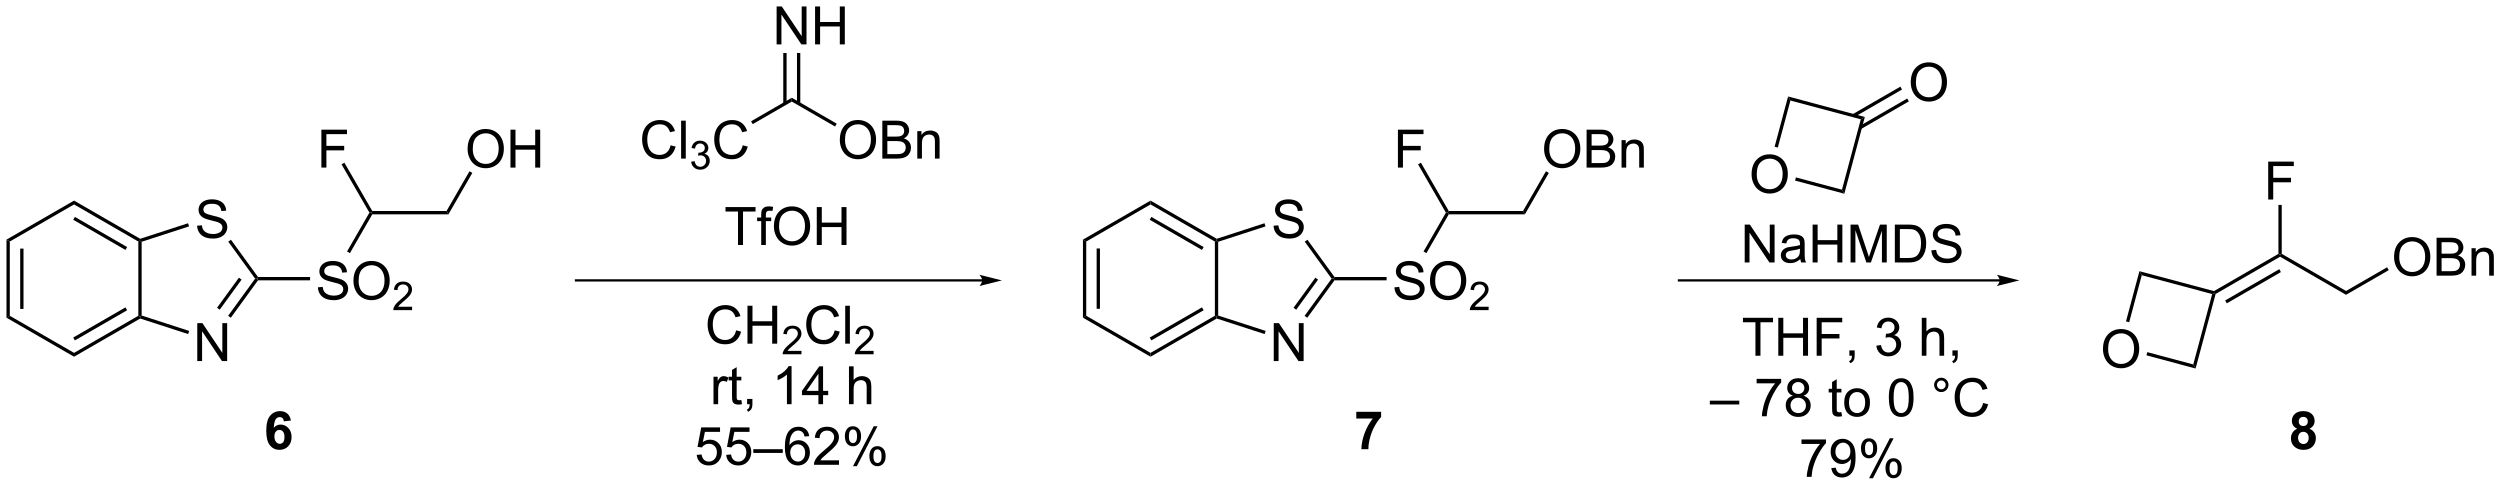 <?xml version="1.0" encoding="UTF-8"?>
<!DOCTYPE svg PUBLIC '-//W3C//DTD SVG 1.0//EN'
          'http://www.w3.org/TR/2001/REC-SVG-20010904/DTD/svg10.dtd'>
<svg stroke-dasharray="none" shape-rendering="auto" xmlns="http://www.w3.org/2000/svg" font-family="'Dialog'" text-rendering="auto" width="1024" fill-opacity="1" color-interpolation="auto" color-rendering="auto" preserveAspectRatio="xMidYMid meet" font-size="12px" viewBox="0 0 1024 199" fill="black" xmlns:xlink="http://www.w3.org/1999/xlink" stroke="black" image-rendering="auto" stroke-miterlimit="10" stroke-linecap="square" stroke-linejoin="miter" font-style="normal" stroke-width="1" height="199" stroke-dashoffset="0" font-weight="normal" stroke-opacity="1"
><!--Generated by the Batik Graphics2D SVG Generator--><defs id="genericDefs"
  /><g
  ><defs id="defs1"
    ><clipPath clipPathUnits="userSpaceOnUse" id="clipPath1"
      ><path d="M0.646 1.596 L389.066 1.596 L389.066 76.892 L0.646 76.892 L0.646 1.596 Z"
      /></clipPath
      ><clipPath clipPathUnits="userSpaceOnUse" id="clipPath2"
      ><path d="M21.528 23.681 L21.528 96.884 L399.148 96.884 L399.148 23.681 Z"
      /></clipPath
    ></defs
    ><g transform="scale(2.636,2.636) translate(-0.646,-1.596) matrix(1.029,0,0,1.029,-21.498,-22.763)"
    ><path d="M22.5 59.87 L23 60.159 L23 71.371 L22.5 71.659 ZM24.57 61.209 L24.57 70.32 L25.07 70.32 L25.07 61.209 Z" stroke="none" clip-path="url(#clipPath2)"
    /></g
    ><g transform="matrix(2.712,0,0,2.712,-58.377,-64.216)"
    ><path d="M22.5 71.659 L23 71.371 L32.709 76.976 L32.709 77.554 Z" stroke="none" clip-path="url(#clipPath2)"
    /></g
    ><g transform="matrix(2.712,0,0,2.712,-58.377,-64.216)"
    ><path d="M32.709 77.554 L32.709 76.976 L42.418 71.371 L42.668 71.515 L42.697 71.787 ZM32.834 75.091 L40.723 70.536 L40.473 70.103 L32.584 74.658 Z" stroke="none" clip-path="url(#clipPath2)"
    /></g
    ><g transform="matrix(2.712,0,0,2.712,-58.377,-64.216)"
    ><path d="M42.918 71.333 L42.668 71.515 L42.418 71.371 L42.418 60.159 L42.668 60.014 L42.918 60.196 Z" stroke="none" clip-path="url(#clipPath2)"
    /></g
    ><g transform="matrix(2.712,0,0,2.712,-58.377,-64.216)"
    ><path d="M42.697 59.742 L42.668 60.014 L42.418 60.159 L32.709 54.553 L32.709 53.975 ZM40.723 60.993 L32.834 56.438 L32.584 56.871 L40.473 61.426 Z" stroke="none" clip-path="url(#clipPath2)"
    /></g
    ><g transform="matrix(2.712,0,0,2.712,-58.377,-64.216)"
    ><path d="M32.709 53.975 L32.709 54.553 L23 60.159 L22.5 59.87 Z" stroke="none" clip-path="url(#clipPath2)"
    /></g
    ><g transform="matrix(2.712,0,0,2.712,-58.377,-64.216)"
    ><path d="M51.319 78.211 L51.319 72.484 L52.098 72.484 L55.105 76.979 L55.105 72.484 L55.832 72.484 L55.832 78.211 L55.053 78.211 L52.046 73.711 L52.046 78.211 L51.319 78.211 Z" stroke="none" clip-path="url(#clipPath2)"
    /></g
    ><g transform="matrix(2.712,0,0,2.712,-58.377,-64.216)"
    ><path d="M51.294 57.769 L52.01 57.707 Q52.06 58.136 52.245 58.412 Q52.432 58.688 52.823 58.858 Q53.213 59.027 53.7 59.027 Q54.135 59.027 54.466 58.899 Q54.799 58.769 54.961 58.545 Q55.122 58.321 55.122 58.056 Q55.122 57.785 54.966 57.584 Q54.81 57.384 54.45 57.246 Q54.221 57.157 53.432 56.967 Q52.643 56.777 52.325 56.61 Q51.917 56.394 51.713 56.076 Q51.513 55.759 51.513 55.363 Q51.513 54.931 51.758 54.553 Q52.005 54.175 52.477 53.98 Q52.95 53.785 53.529 53.785 Q54.167 53.785 54.651 53.99 Q55.138 54.196 55.398 54.595 Q55.661 54.993 55.682 55.496 L54.956 55.55 Q54.896 55.009 54.557 54.733 Q54.221 54.454 53.56 54.454 Q52.872 54.454 52.557 54.707 Q52.245 54.957 52.245 55.313 Q52.245 55.621 52.466 55.821 Q52.685 56.019 53.609 56.23 Q54.534 56.438 54.877 56.595 Q55.377 56.824 55.614 57.178 Q55.854 57.532 55.854 57.993 Q55.854 58.449 55.591 58.855 Q55.331 59.259 54.838 59.485 Q54.349 59.709 53.737 59.709 Q52.958 59.709 52.432 59.483 Q51.909 59.254 51.609 58.8 Q51.31 58.345 51.294 57.769 Z" stroke="none" clip-path="url(#clipPath2)"
    /></g
    ><g transform="matrix(2.712,0,0,2.712,-58.377,-64.216)"
    ><path d="M42.697 71.787 L42.668 71.515 L42.918 71.333 L50.096 73.659 L49.942 74.135 Z" stroke="none" clip-path="url(#clipPath2)"
    /></g
    ><g transform="matrix(2.712,0,0,2.712,-58.377,-64.216)"
    ><path d="M56.383 71.67 L55.979 71.376 L60.057 65.764 L60.366 65.765 L60.494 66.015 ZM54.71 70.454 L58.012 65.911 L57.607 65.617 L54.306 70.16 Z" stroke="none" clip-path="url(#clipPath2)"
    /></g
    ><g transform="matrix(2.712,0,0,2.712,-58.377,-64.216)"
    ><path d="M60.494 65.515 L60.366 65.765 L60.057 65.764 L56.002 60.18 L56.407 59.887 Z" stroke="none" clip-path="url(#clipPath2)"
    /></g
    ><g transform="matrix(2.712,0,0,2.712,-58.377,-64.216)"
    ><path d="M49.924 57.395 L50.078 57.87 L42.918 60.196 L42.668 60.014 L42.697 59.742 Z" stroke="none" clip-path="url(#clipPath2)"
    /></g
    ><g transform="matrix(2.712,0,0,2.712,-58.377,-64.216)"
    ><path d="M69.543 67.073 L70.259 67.011 Q70.309 67.441 70.494 67.717 Q70.681 67.993 71.072 68.162 Q71.463 68.331 71.95 68.331 Q72.384 68.331 72.715 68.204 Q73.049 68.073 73.21 67.85 Q73.371 67.626 73.371 67.36 Q73.371 67.089 73.215 66.889 Q73.059 66.688 72.7 66.55 Q72.47 66.462 71.681 66.271 Q70.892 66.081 70.575 65.915 Q70.166 65.698 69.963 65.381 Q69.762 65.063 69.762 64.667 Q69.762 64.235 70.007 63.857 Q70.254 63.48 70.726 63.284 Q71.2 63.089 71.778 63.089 Q72.416 63.089 72.9 63.295 Q73.387 63.501 73.647 63.899 Q73.91 64.297 73.931 64.8 L73.205 64.855 Q73.145 64.313 72.806 64.037 Q72.47 63.758 71.809 63.758 Q71.121 63.758 70.806 64.011 Q70.494 64.261 70.494 64.618 Q70.494 64.925 70.715 65.126 Q70.934 65.323 71.858 65.534 Q72.783 65.743 73.127 65.899 Q73.627 66.128 73.864 66.482 Q74.103 66.837 74.103 67.297 Q74.103 67.753 73.84 68.159 Q73.58 68.563 73.088 68.79 Q72.598 69.014 71.986 69.014 Q71.207 69.014 70.681 68.787 Q70.158 68.558 69.858 68.105 Q69.559 67.649 69.543 67.073 ZM74.908 66.126 Q74.908 64.698 75.674 63.894 Q76.439 63.087 77.65 63.087 Q78.442 63.087 79.077 63.467 Q79.715 63.844 80.049 64.521 Q80.384 65.198 80.384 66.058 Q80.384 66.93 80.033 67.618 Q79.681 68.305 79.035 68.659 Q78.392 69.014 77.645 69.014 Q76.838 69.014 76.2 68.623 Q75.564 68.23 75.236 67.555 Q74.908 66.878 74.908 66.126 ZM75.689 66.136 Q75.689 67.172 76.244 67.769 Q76.801 68.362 77.642 68.362 Q78.496 68.362 79.049 67.761 Q79.603 67.159 79.603 66.055 Q79.603 65.355 79.366 64.834 Q79.129 64.313 78.674 64.027 Q78.22 63.737 77.653 63.737 Q76.848 63.737 76.267 64.292 Q75.689 64.844 75.689 66.136 Z" stroke="none" clip-path="url(#clipPath2)"
    /></g
    ><g transform="matrix(2.712,0,0,2.712,-58.377,-64.216)"
    ><path d="M83.764 70.007 L83.764 70.514 L80.924 70.514 Q80.918 70.323 80.987 70.147 Q81.094 69.858 81.332 69.577 Q81.573 69.296 82.024 68.927 Q82.723 68.352 82.969 68.016 Q83.215 67.68 83.215 67.382 Q83.215 67.069 82.99 66.854 Q82.768 66.638 82.406 66.638 Q82.026 66.638 81.797 66.866 Q81.569 67.095 81.567 67.499 L81.024 67.444 Q81.08 66.837 81.444 66.52 Q81.807 66.202 82.418 66.202 Q83.037 66.202 83.397 66.546 Q83.758 66.888 83.758 67.393 Q83.758 67.651 83.653 67.901 Q83.547 68.149 83.301 68.425 Q83.057 68.7 82.489 69.18 Q82.014 69.579 81.879 69.722 Q81.744 69.864 81.656 70.007 L83.764 70.007 Z" stroke="none" clip-path="url(#clipPath2)"
    /></g
    ><g transform="matrix(2.712,0,0,2.712,-58.377,-64.216)"
    ><path d="M60.494 66.015 L60.366 65.765 L60.494 65.515 L68.357 65.515 L68.357 66.015 Z" stroke="none" clip-path="url(#clipPath2)"
    /></g
    ><g transform="matrix(2.712,0,0,2.712,-58.377,-64.216)"
    ><path d="M74.371 61.911 L73.937 61.661 L77.32 55.797 L77.609 55.797 L77.754 56.047 Z" stroke="none" clip-path="url(#clipPath2)"
    /></g
    ><g transform="matrix(2.712,0,0,2.712,-58.377,-64.216)"
    ><path d="M77.754 56.047 L77.609 55.797 L77.753 55.547 L88.965 55.547 L89.254 56.047 Z" stroke="none" clip-path="url(#clipPath2)"
    /></g
    ><g transform="matrix(2.712,0,0,2.712,-58.377,-64.216)"
    ><path d="M70.065 48.988 L70.065 43.262 L73.93 43.262 L73.93 43.936 L70.823 43.936 L70.823 45.71 L73.51 45.71 L73.51 46.387 L70.823 46.387 L70.823 48.988 L70.065 48.988 Z" stroke="none" clip-path="url(#clipPath2)"
    /></g
    ><g transform="matrix(2.712,0,0,2.712,-58.377,-64.216)"
    ><path d="M77.753 55.547 L77.609 55.797 L77.32 55.797 L73.109 48.503 L73.542 48.253 Z" stroke="none" clip-path="url(#clipPath2)"
    /></g
    ><g transform="matrix(2.712,0,0,2.712,-58.377,-64.216)"
    ><path d="M92.148 46.199 Q92.148 44.772 92.914 43.968 Q93.679 43.16 94.89 43.16 Q95.682 43.16 96.317 43.54 Q96.955 43.918 97.289 44.595 Q97.624 45.272 97.624 46.132 Q97.624 47.004 97.273 47.691 Q96.921 48.379 96.275 48.733 Q95.632 49.087 94.885 49.087 Q94.078 49.087 93.44 48.697 Q92.804 48.303 92.476 47.629 Q92.148 46.952 92.148 46.199 ZM92.929 46.21 Q92.929 47.246 93.484 47.843 Q94.041 48.436 94.882 48.436 Q95.737 48.436 96.289 47.835 Q96.843 47.233 96.843 46.129 Q96.843 45.428 96.606 44.908 Q96.369 44.387 95.914 44.1 Q95.46 43.811 94.893 43.811 Q94.088 43.811 93.507 44.366 Q92.929 44.918 92.929 46.21 ZM98.623 48.988 L98.623 43.262 L99.381 43.262 L99.381 45.613 L102.358 45.613 L102.358 43.262 L103.115 43.262 L103.115 48.988 L102.358 48.988 L102.358 46.288 L99.381 46.288 L99.381 48.988 L98.623 48.988 Z" stroke="none" clip-path="url(#clipPath2)"
    /></g
    ><g transform="matrix(2.712,0,0,2.712,-58.377,-64.216)"
    ><path d="M89.254 56.047 L88.965 55.547 L92.432 49.544 L92.865 49.794 Z" stroke="none" clip-path="url(#clipPath2)"
    /></g
    ><g transform="matrix(2.712,0,0,2.712,-58.377,-64.216)"
    ><path d="M185.084 59.87 L185.584 60.159 L185.584 71.371 L185.084 71.659 ZM187.154 61.209 L187.154 70.32 L187.654 70.32 L187.654 61.209 Z" stroke="none" clip-path="url(#clipPath2)"
    /></g
    ><g transform="matrix(2.712,0,0,2.712,-58.377,-64.216)"
    ><path d="M185.084 71.659 L185.584 71.371 L195.293 76.976 L195.293 77.554 Z" stroke="none" clip-path="url(#clipPath2)"
    /></g
    ><g transform="matrix(2.712,0,0,2.712,-58.377,-64.216)"
    ><path d="M195.293 77.554 L195.293 76.976 L205.01 71.37 L205.26 71.515 L205.288 71.787 ZM195.418 75.09 L203.314 70.535 L203.064 70.102 L195.168 74.657 Z" stroke="none" clip-path="url(#clipPath2)"
    /></g
    ><g transform="matrix(2.712,0,0,2.712,-58.377,-64.216)"
    ><path d="M205.51 71.333 L205.26 71.515 L205.01 71.37 L205.01 60.159 L205.26 60.014 L205.51 60.196 Z" stroke="none" clip-path="url(#clipPath2)"
    /></g
    ><g transform="matrix(2.712,0,0,2.712,-58.377,-64.216)"
    ><path d="M205.288 59.742 L205.26 60.014 L205.01 60.159 L195.293 54.553 L195.293 53.975 ZM203.314 60.994 L195.418 56.439 L195.168 56.872 L203.064 61.427 Z" stroke="none" clip-path="url(#clipPath2)"
    /></g
    ><g transform="matrix(2.712,0,0,2.712,-58.377,-64.216)"
    ><path d="M195.293 53.975 L195.293 54.553 L185.584 60.159 L185.084 59.87 Z" stroke="none" clip-path="url(#clipPath2)"
    /></g
    ><g transform="matrix(2.712,0,0,2.712,-58.377,-64.216)"
    ><path d="M213.903 78.211 L213.903 72.484 L214.681 72.484 L217.689 76.979 L217.689 72.484 L218.416 72.484 L218.416 78.211 L217.637 78.211 L214.629 73.711 L214.629 78.211 L213.903 78.211 Z" stroke="none" clip-path="url(#clipPath2)"
    /></g
    ><g transform="matrix(2.712,0,0,2.712,-58.377,-64.216)"
    ><path d="M213.878 57.769 L214.594 57.707 Q214.643 58.136 214.828 58.412 Q215.016 58.688 215.406 58.858 Q215.797 59.027 216.284 59.027 Q216.719 59.027 217.049 58.899 Q217.383 58.769 217.544 58.545 Q217.706 58.321 217.706 58.056 Q217.706 57.785 217.549 57.584 Q217.393 57.384 217.034 57.246 Q216.805 57.157 216.016 56.967 Q215.227 56.777 214.909 56.61 Q214.5 56.394 214.297 56.076 Q214.096 55.759 214.096 55.363 Q214.096 54.931 214.341 54.553 Q214.589 54.175 215.06 53.98 Q215.534 53.785 216.112 53.785 Q216.75 53.785 217.234 53.99 Q217.721 54.196 217.982 54.595 Q218.245 54.993 218.266 55.496 L217.539 55.55 Q217.479 55.009 217.141 54.733 Q216.805 54.454 216.143 54.454 Q215.456 54.454 215.141 54.707 Q214.828 54.957 214.828 55.313 Q214.828 55.621 215.049 55.821 Q215.268 56.019 216.193 56.23 Q217.117 56.438 217.461 56.595 Q217.961 56.824 218.198 57.178 Q218.438 57.532 218.438 57.993 Q218.438 58.449 218.174 58.855 Q217.914 59.259 217.422 59.485 Q216.932 59.709 216.32 59.709 Q215.542 59.709 215.016 59.483 Q214.492 59.254 214.193 58.8 Q213.893 58.345 213.878 57.769 Z" stroke="none" clip-path="url(#clipPath2)"
    /></g
    ><g transform="matrix(2.712,0,0,2.712,-58.377,-64.216)"
    ><path d="M205.288 71.787 L205.26 71.515 L205.51 71.333 L212.68 73.659 L212.526 74.134 Z" stroke="none" clip-path="url(#clipPath2)"
    /></g
    ><g transform="matrix(2.712,0,0,2.712,-58.377,-64.216)"
    ><path d="M218.967 71.67 L218.562 71.376 L222.641 65.764 L222.95 65.765 L223.077 66.015 ZM217.294 70.454 L220.595 65.911 L220.191 65.617 L216.889 70.16 Z" stroke="none" clip-path="url(#clipPath2)"
    /></g
    ><g transform="matrix(2.712,0,0,2.712,-58.377,-64.216)"
    ><path d="M223.077 65.515 L222.95 65.765 L222.641 65.764 L218.586 60.18 L218.99 59.887 Z" stroke="none" clip-path="url(#clipPath2)"
    /></g
    ><g transform="matrix(2.712,0,0,2.712,-58.377,-64.216)"
    ><path d="M212.507 57.396 L212.662 57.871 L205.51 60.196 L205.26 60.014 L205.288 59.742 Z" stroke="none" clip-path="url(#clipPath2)"
    /></g
    ><g transform="matrix(2.712,0,0,2.712,-58.377,-64.216)"
    ><path d="M232.135 67.073 L232.851 67.011 Q232.9 67.441 233.085 67.717 Q233.273 67.993 233.663 68.162 Q234.054 68.331 234.541 68.331 Q234.976 68.331 235.307 68.204 Q235.64 68.073 235.802 67.85 Q235.963 67.626 235.963 67.36 Q235.963 67.089 235.807 66.889 Q235.65 66.688 235.291 66.55 Q235.062 66.462 234.273 66.271 Q233.484 66.081 233.166 65.915 Q232.757 65.698 232.554 65.381 Q232.353 65.063 232.353 64.667 Q232.353 64.235 232.598 63.857 Q232.846 63.48 233.317 63.284 Q233.791 63.089 234.369 63.089 Q235.007 63.089 235.492 63.295 Q235.978 63.501 236.239 63.899 Q236.502 64.297 236.523 64.8 L235.796 64.855 Q235.736 64.313 235.398 64.037 Q235.062 63.758 234.4 63.758 Q233.713 63.758 233.398 64.011 Q233.085 64.261 233.085 64.618 Q233.085 64.925 233.307 65.126 Q233.525 65.323 234.45 65.534 Q235.374 65.743 235.718 65.899 Q236.218 66.128 236.455 66.482 Q236.695 66.837 236.695 67.297 Q236.695 67.753 236.432 68.159 Q236.171 68.563 235.679 68.79 Q235.19 69.014 234.577 69.014 Q233.799 69.014 233.273 68.787 Q232.749 68.558 232.45 68.105 Q232.15 67.649 232.135 67.073 ZM237.499 66.126 Q237.499 64.698 238.265 63.894 Q239.031 63.087 240.242 63.087 Q241.033 63.087 241.669 63.467 Q242.307 63.844 242.64 64.521 Q242.976 65.198 242.976 66.058 Q242.976 66.93 242.624 67.618 Q242.273 68.305 241.627 68.659 Q240.984 69.014 240.236 69.014 Q239.429 69.014 238.791 68.623 Q238.156 68.23 237.827 67.555 Q237.499 66.878 237.499 66.126 ZM238.281 66.136 Q238.281 67.172 238.835 67.769 Q239.393 68.362 240.234 68.362 Q241.088 68.362 241.64 67.761 Q242.195 67.159 242.195 66.055 Q242.195 65.355 241.958 64.834 Q241.721 64.313 241.265 64.027 Q240.812 63.737 240.244 63.737 Q239.44 63.737 238.859 64.292 Q238.281 64.844 238.281 66.136 Z" stroke="none" clip-path="url(#clipPath2)"
    /></g
    ><g transform="matrix(2.712,0,0,2.712,-58.377,-64.216)"
    ><path d="M246.356 70.007 L246.356 70.514 L243.516 70.514 Q243.51 70.323 243.578 70.147 Q243.686 69.858 243.924 69.577 Q244.164 69.296 244.615 68.927 Q245.315 68.352 245.561 68.016 Q245.807 67.68 245.807 67.382 Q245.807 67.069 245.582 66.854 Q245.359 66.638 244.998 66.638 Q244.617 66.638 244.389 66.866 Q244.16 67.095 244.158 67.499 L243.615 67.444 Q243.672 66.837 244.035 66.52 Q244.399 66.202 245.01 66.202 Q245.629 66.202 245.988 66.546 Q246.35 66.888 246.35 67.393 Q246.35 67.651 246.244 67.901 Q246.139 68.149 245.893 68.425 Q245.649 68.7 245.08 69.18 Q244.606 69.579 244.471 69.722 Q244.336 69.864 244.248 70.007 L246.356 70.007 Z" stroke="none" clip-path="url(#clipPath2)"
    /></g
    ><g transform="matrix(2.712,0,0,2.712,-58.377,-64.216)"
    ><path d="M223.077 66.015 L222.95 65.765 L223.077 65.515 L230.948 65.515 L230.948 66.015 Z" stroke="none" clip-path="url(#clipPath2)"
    /></g
    ><g transform="matrix(2.712,0,0,2.712,-58.377,-64.216)"
    ><path d="M236.959 61.911 L236.526 61.662 L239.904 55.797 L240.193 55.797 L240.337 56.047 Z" stroke="none" clip-path="url(#clipPath2)"
    /></g
    ><g transform="matrix(2.712,0,0,2.712,-58.377,-64.216)"
    ><path d="M240.337 56.047 L240.193 55.797 L240.337 55.547 L251.549 55.547 L251.838 56.047 Z" stroke="none" clip-path="url(#clipPath2)"
    /></g
    ><g transform="matrix(2.712,0,0,2.712,-58.377,-64.216)"
    ><path d="M232.657 48.988 L232.657 43.262 L236.521 43.262 L236.521 43.936 L233.415 43.936 L233.415 45.71 L236.102 45.71 L236.102 46.387 L233.415 46.387 L233.415 48.988 L232.657 48.988 Z" stroke="none" clip-path="url(#clipPath2)"
    /></g
    ><g transform="matrix(2.712,0,0,2.712,-58.377,-64.216)"
    ><path d="M240.337 55.547 L240.193 55.797 L239.904 55.797 L235.699 48.504 L236.132 48.255 Z" stroke="none" clip-path="url(#clipPath2)"
    /></g
    ><g transform="matrix(2.712,0,0,2.712,-58.377,-64.216)"
    ><path d="M254.732 46.199 Q254.732 44.772 255.497 43.968 Q256.263 43.16 257.474 43.16 Q258.265 43.16 258.901 43.54 Q259.539 43.918 259.872 44.595 Q260.208 45.272 260.208 46.132 Q260.208 47.004 259.856 47.691 Q259.505 48.379 258.859 48.733 Q258.216 49.087 257.469 49.087 Q256.661 49.087 256.023 48.697 Q255.388 48.303 255.06 47.629 Q254.732 46.952 254.732 46.199 ZM255.513 46.21 Q255.513 47.246 256.067 47.843 Q256.625 48.436 257.466 48.436 Q258.32 48.436 258.872 47.835 Q259.427 47.233 259.427 46.129 Q259.427 45.428 259.19 44.908 Q258.953 44.387 258.497 44.1 Q258.044 43.811 257.476 43.811 Q256.672 43.811 256.091 44.366 Q255.513 44.918 255.513 46.21 ZM261.152 48.988 L261.152 43.262 L263.3 43.262 Q263.957 43.262 264.353 43.436 Q264.751 43.608 264.975 43.97 Q265.199 44.332 265.199 44.725 Q265.199 45.093 264.998 45.418 Q264.8 45.741 264.399 45.941 Q264.918 46.093 265.196 46.46 Q265.478 46.827 265.478 47.327 Q265.478 47.73 265.306 48.077 Q265.137 48.421 264.887 48.608 Q264.637 48.796 264.259 48.892 Q263.884 48.988 263.337 48.988 L261.152 48.988 ZM261.91 45.668 L263.149 45.668 Q263.652 45.668 263.871 45.6 Q264.16 45.514 264.306 45.316 Q264.454 45.116 264.454 44.816 Q264.454 44.53 264.316 44.314 Q264.181 44.098 263.925 44.017 Q263.673 43.936 263.056 43.936 L261.91 43.936 L261.91 45.668 ZM261.91 48.311 L263.337 48.311 Q263.704 48.311 263.853 48.285 Q264.113 48.238 264.288 48.129 Q264.465 48.02 264.577 47.811 Q264.691 47.6 264.691 47.327 Q264.691 47.007 264.527 46.772 Q264.363 46.535 264.071 46.439 Q263.782 46.343 263.235 46.343 L261.91 46.343 L261.91 48.311 ZM266.431 48.988 L266.431 44.84 L267.064 44.84 L267.064 45.428 Q267.519 44.746 268.384 44.746 Q268.759 44.746 269.071 44.882 Q269.387 45.014 269.543 45.233 Q269.699 45.452 269.762 45.754 Q269.8 45.949 269.8 46.436 L269.8 48.988 L269.097 48.988 L269.097 46.465 Q269.097 46.035 269.014 45.822 Q268.933 45.608 268.725 45.483 Q268.517 45.355 268.235 45.355 Q267.785 45.355 267.459 45.642 Q267.134 45.926 267.134 46.723 L267.134 48.988 L266.431 48.988 Z" stroke="none" clip-path="url(#clipPath2)"
    /></g
    ><g transform="matrix(2.712,0,0,2.712,-58.377,-64.216)"
    ><path d="M251.838 56.047 L251.549 55.547 L255.015 49.544 L255.448 49.794 Z" stroke="none" clip-path="url(#clipPath2)"
    /></g
    ><g transform="matrix(2.712,0,0,2.712,-58.377,-64.216)"
    ><path d="M169.874 65.858 L108.517 65.858 L108.347 65.858 L108.347 66.198 L108.517 66.198 L169.874 66.198 L170.044 66.198 L170.044 65.858 L169.874 65.858 ZM172.849 66.028 L169.449 65.178 C169.449 65.178 169.874 65.656 169.874 66.028 C169.874 66.4 169.449 66.878 169.449 66.878 Z" stroke="none" clip-path="url(#clipPath2)"
    /></g
    ><g transform="matrix(2.712,0,0,2.712,-58.377,-64.216)"
    ><path d="M132.702 73.572 L133.459 73.762 Q133.222 74.697 132.603 75.189 Q131.983 75.679 131.09 75.679 Q130.163 75.679 129.582 75.301 Q129.004 74.924 128.699 74.21 Q128.397 73.494 128.397 72.674 Q128.397 71.778 128.738 71.114 Q129.082 70.447 129.712 70.101 Q130.342 69.754 131.1 69.754 Q131.959 69.754 132.546 70.192 Q133.131 70.629 133.363 71.424 L132.616 71.598 Q132.418 70.973 132.038 70.689 Q131.66 70.403 131.084 70.403 Q130.426 70.403 129.98 70.721 Q129.538 71.036 129.358 71.57 Q129.178 72.103 129.178 72.668 Q129.178 73.4 129.392 73.945 Q129.605 74.489 130.053 74.76 Q130.504 75.028 131.027 75.028 Q131.663 75.028 132.103 74.661 Q132.546 74.293 132.702 73.572 ZM134.417 75.58 L134.417 69.853 L135.174 69.853 L135.174 72.205 L138.151 72.205 L138.151 69.853 L138.909 69.853 L138.909 75.58 L138.151 75.58 L138.151 72.879 L135.174 72.879 L135.174 75.58 L134.417 75.58 Z" stroke="none" clip-path="url(#clipPath2)"
    /></g
    ><g transform="matrix(2.712,0,0,2.712,-58.377,-64.216)"
    ><path d="M142.575 76.672 L142.575 77.18 L139.735 77.18 Q139.729 76.989 139.797 76.813 Q139.905 76.524 140.143 76.242 Q140.383 75.961 140.834 75.592 Q141.534 75.018 141.78 74.682 Q142.026 74.346 142.026 74.047 Q142.026 73.735 141.801 73.52 Q141.579 73.303 141.217 73.303 Q140.837 73.303 140.608 73.531 Q140.38 73.76 140.377 74.164 L139.834 74.11 Q139.891 73.502 140.255 73.186 Q140.618 72.867 141.229 72.867 Q141.848 72.867 142.208 73.211 Q142.569 73.553 142.569 74.059 Q142.569 74.317 142.464 74.567 Q142.358 74.815 142.112 75.09 Q141.868 75.365 141.299 75.846 Q140.825 76.244 140.69 76.387 Q140.555 76.529 140.467 76.672 L142.575 76.672 Z" stroke="none" clip-path="url(#clipPath2)"
    /></g
    ><g transform="matrix(2.712,0,0,2.712,-58.377,-64.216)"
    ><path d="M147.593 73.572 L148.351 73.762 Q148.114 74.697 147.494 75.189 Q146.875 75.679 145.981 75.679 Q145.054 75.679 144.474 75.301 Q143.895 74.924 143.591 74.21 Q143.289 73.494 143.289 72.674 Q143.289 71.778 143.63 71.114 Q143.974 70.447 144.604 70.101 Q145.234 69.754 145.992 69.754 Q146.851 69.754 147.437 70.192 Q148.023 70.629 148.255 71.424 L147.507 71.598 Q147.31 70.973 146.929 70.689 Q146.552 70.403 145.976 70.403 Q145.317 70.403 144.872 70.721 Q144.429 71.036 144.25 71.57 Q144.07 72.103 144.07 72.668 Q144.07 73.4 144.283 73.945 Q144.497 74.489 144.945 74.76 Q145.395 75.028 145.919 75.028 Q146.554 75.028 146.994 74.661 Q147.437 74.293 147.593 73.572 ZM149.181 75.58 L149.181 69.853 L149.884 69.853 L149.884 75.58 L149.181 75.58 Z" stroke="none" clip-path="url(#clipPath2)"
    /></g
    ><g transform="matrix(2.712,0,0,2.712,-58.377,-64.216)"
    ><path d="M153.466 76.672 L153.466 77.18 L150.626 77.18 Q150.621 76.989 150.689 76.813 Q150.797 76.524 151.035 76.242 Q151.275 75.961 151.726 75.592 Q152.425 75.018 152.672 74.682 Q152.918 74.346 152.918 74.047 Q152.918 73.735 152.693 73.52 Q152.47 73.303 152.109 73.303 Q151.728 73.303 151.5 73.531 Q151.271 73.76 151.269 74.164 L150.726 74.11 Q150.783 73.502 151.146 73.186 Q151.509 72.867 152.121 72.867 Q152.74 72.867 153.099 73.211 Q153.46 73.553 153.46 74.059 Q153.46 74.317 153.355 74.567 Q153.25 74.815 153.004 75.09 Q152.759 75.365 152.191 75.846 Q151.716 76.244 151.582 76.387 Q151.447 76.529 151.359 76.672 L153.466 76.672 Z" stroke="none" clip-path="url(#clipPath2)"
    /></g
    ><g transform="matrix(2.712,0,0,2.712,-58.377,-64.216)"
    ><path d="M129.286 84.73 L129.286 80.582 L129.919 80.582 L129.919 81.209 Q130.161 80.769 130.364 80.628 Q130.57 80.488 130.817 80.488 Q131.171 80.488 131.539 80.714 L131.296 81.365 Q131.039 81.214 130.781 81.214 Q130.552 81.214 130.367 81.352 Q130.185 81.49 130.106 81.738 Q129.989 82.113 129.989 82.558 L129.989 84.73 L129.286 84.73 ZM133.492 84.1 L133.593 84.722 Q133.296 84.785 133.062 84.785 Q132.679 84.785 132.468 84.665 Q132.257 84.542 132.171 84.344 Q132.085 84.147 132.085 83.514 L132.085 81.128 L131.57 81.128 L131.57 80.582 L132.085 80.582 L132.085 79.553 L132.786 79.131 L132.786 80.582 L133.492 80.582 L133.492 81.128 L132.786 81.128 L132.786 83.553 Q132.786 83.855 132.822 83.941 Q132.859 84.027 132.942 84.079 Q133.028 84.128 133.185 84.128 Q133.302 84.128 133.492 84.1 ZM134.363 84.73 L134.363 83.928 L135.165 83.928 L135.165 84.73 Q135.165 85.173 135.009 85.443 Q134.852 85.714 134.511 85.863 L134.316 85.563 Q134.54 85.464 134.644 85.274 Q134.751 85.087 134.761 84.73 L134.363 84.73 ZM141.079 84.73 L140.376 84.73 L140.376 80.248 Q140.121 80.49 139.709 80.733 Q139.298 80.975 138.97 81.097 L138.97 80.417 Q139.558 80.139 139.998 79.746 Q140.441 79.35 140.626 78.98 L141.079 78.98 L141.079 84.73 ZM145.132 84.73 L145.132 83.358 L142.648 83.358 L142.648 82.714 L145.263 79.003 L145.835 79.003 L145.835 82.714 L146.609 82.714 L146.609 83.358 L145.835 83.358 L145.835 84.73 L145.132 84.73 ZM145.132 82.714 L145.132 80.131 L143.341 82.714 L145.132 82.714 ZM149.747 84.73 L149.747 79.003 L150.45 79.003 L150.45 81.058 Q150.942 80.488 151.692 80.488 Q152.153 80.488 152.492 80.67 Q152.833 80.85 152.979 81.17 Q153.125 81.49 153.125 82.1 L153.125 84.73 L152.421 84.73 L152.421 82.1 Q152.421 81.574 152.192 81.334 Q151.966 81.092 151.546 81.092 Q151.234 81.092 150.958 81.256 Q150.685 81.417 150.567 81.696 Q150.45 81.972 150.45 82.459 L150.45 84.73 L149.747 84.73 Z" stroke="none" clip-path="url(#clipPath2)"
    /></g
    ><g transform="matrix(2.712,0,0,2.712,-58.377,-64.216)"
    ><path d="M126.749 92.38 L127.486 92.317 Q127.569 92.857 127.866 93.127 Q128.166 93.398 128.588 93.398 Q129.095 93.398 129.447 93.015 Q129.798 92.633 129.798 92 Q129.798 91.398 129.46 91.052 Q129.124 90.703 128.577 90.703 Q128.236 90.703 127.963 90.859 Q127.689 91.013 127.533 91.258 L126.874 91.172 L127.429 88.232 L130.275 88.232 L130.275 88.903 L127.991 88.903 L127.681 90.442 Q128.197 90.083 128.765 90.083 Q129.515 90.083 130.03 90.604 Q130.546 91.122 130.546 91.937 Q130.546 92.716 130.093 93.281 Q129.541 93.979 128.588 93.979 Q127.806 93.979 127.311 93.541 Q126.819 93.101 126.749 92.38 ZM131.198 92.38 L131.935 92.317 Q132.018 92.857 132.315 93.127 Q132.615 93.398 133.037 93.398 Q133.544 93.398 133.896 93.015 Q134.248 92.633 134.248 92 Q134.248 91.398 133.909 91.052 Q133.573 90.703 133.026 90.703 Q132.685 90.703 132.412 90.859 Q132.138 91.013 131.982 91.258 L131.323 91.172 L131.878 88.232 L134.724 88.232 L134.724 88.903 L132.44 88.903 L132.13 90.442 Q132.646 90.083 133.214 90.083 Q133.964 90.083 134.479 90.604 Q134.995 91.122 134.995 91.937 Q134.995 92.716 134.542 93.281 Q133.99 93.979 133.037 93.979 Q132.255 93.979 131.761 93.541 Q131.268 93.101 131.198 92.38 ZM135.298 92.091 L135.298 91.523 L139.749 91.523 L139.749 92.091 L135.298 92.091 ZM143.745 89.555 L143.044 89.609 Q142.951 89.195 142.779 89.008 Q142.495 88.708 142.076 88.708 Q141.74 88.708 141.487 88.896 Q141.154 89.138 140.961 89.604 Q140.771 90.067 140.763 90.927 Q141.018 90.539 141.386 90.351 Q141.753 90.164 142.154 90.164 Q142.857 90.164 143.352 90.682 Q143.847 91.2 143.847 92.021 Q143.847 92.56 143.612 93.023 Q143.38 93.484 142.974 93.732 Q142.568 93.979 142.052 93.979 Q141.175 93.979 140.62 93.333 Q140.065 92.685 140.065 91.2 Q140.065 89.539 140.677 88.786 Q141.214 88.13 142.12 88.13 Q142.794 88.13 143.227 88.51 Q143.659 88.888 143.745 89.555 ZM140.873 92.023 Q140.873 92.388 141.026 92.721 Q141.183 93.052 141.459 93.226 Q141.737 93.398 142.042 93.398 Q142.487 93.398 142.808 93.039 Q143.128 92.68 143.128 92.062 Q143.128 91.469 142.81 91.127 Q142.495 90.786 142.013 90.786 Q141.537 90.786 141.203 91.127 Q140.873 91.469 140.873 92.023 ZM148.241 93.203 L148.241 93.88 L144.455 93.88 Q144.447 93.625 144.538 93.39 Q144.681 93.005 144.999 92.63 Q145.319 92.255 145.921 91.763 Q146.853 90.997 147.181 90.549 Q147.509 90.101 147.509 89.703 Q147.509 89.286 147.21 89 Q146.913 88.711 146.431 88.711 Q145.923 88.711 145.619 89.015 Q145.314 89.32 145.311 89.859 L144.588 89.786 Q144.663 88.976 145.147 88.555 Q145.632 88.13 146.447 88.13 Q147.272 88.13 147.751 88.588 Q148.233 89.044 148.233 89.719 Q148.233 90.062 148.093 90.396 Q147.952 90.726 147.624 91.094 Q147.298 91.461 146.541 92.101 Q145.908 92.633 145.728 92.823 Q145.548 93.013 145.431 93.203 L148.241 93.203 ZM149.128 89.528 Q149.128 88.914 149.435 88.484 Q149.745 88.055 150.331 88.055 Q150.87 88.055 151.222 88.44 Q151.576 88.825 151.576 89.57 Q151.576 90.297 151.219 90.69 Q150.862 91.083 150.339 91.083 Q149.818 91.083 149.472 90.698 Q149.128 90.31 149.128 89.528 ZM150.349 88.539 Q150.089 88.539 149.914 88.765 Q149.74 88.992 149.74 89.599 Q149.74 90.148 149.914 90.375 Q150.091 90.599 150.349 90.599 Q150.615 90.599 150.789 90.372 Q150.964 90.146 150.964 89.544 Q150.964 88.989 150.787 88.765 Q150.612 88.539 150.349 88.539 ZM150.354 94.091 L153.487 88.055 L154.058 88.055 L150.935 94.091 L150.354 94.091 ZM152.831 92.536 Q152.831 91.919 153.138 91.492 Q153.448 91.062 154.037 91.062 Q154.576 91.062 154.93 91.448 Q155.284 91.833 155.284 92.578 Q155.284 93.305 154.925 93.698 Q154.568 94.091 154.042 94.091 Q153.521 94.091 153.175 93.703 Q152.831 93.312 152.831 92.536 ZM154.058 91.547 Q153.792 91.547 153.617 91.773 Q153.443 92 153.443 92.607 Q153.443 93.153 153.617 93.38 Q153.794 93.607 154.052 93.607 Q154.323 93.607 154.495 93.38 Q154.669 93.153 154.669 92.552 Q154.669 91.997 154.492 91.773 Q154.318 91.547 154.058 91.547 Z" stroke="none" clip-path="url(#clipPath2)"
    /></g
    ><g transform="matrix(2.712,0,0,2.712,-58.377,-64.216)"
    ><path d="M132.987 60.677 L132.987 55.625 L131.099 55.625 L131.099 54.951 L135.638 54.951 L135.638 55.625 L133.745 55.625 L133.745 60.677 L132.987 60.677 ZM136.494 60.677 L136.494 57.076 L135.874 57.076 L135.874 56.529 L136.494 56.529 L136.494 56.086 Q136.494 55.669 136.569 55.466 Q136.671 55.193 136.926 55.024 Q137.181 54.852 137.642 54.852 Q137.939 54.852 138.298 54.922 L138.194 55.537 Q137.975 55.498 137.78 55.498 Q137.46 55.498 137.327 55.636 Q137.194 55.771 137.194 56.146 L137.194 56.529 L138.001 56.529 L138.001 57.076 L137.194 57.076 L137.194 60.677 L136.494 60.677 ZM138.409 57.888 Q138.409 56.461 139.175 55.656 Q139.94 54.849 141.151 54.849 Q141.943 54.849 142.578 55.229 Q143.216 55.607 143.55 56.284 Q143.886 56.961 143.886 57.82 Q143.886 58.693 143.534 59.38 Q143.182 60.068 142.537 60.422 Q141.893 60.776 141.146 60.776 Q140.339 60.776 139.701 60.386 Q139.065 59.992 138.737 59.318 Q138.409 58.641 138.409 57.888 ZM139.19 57.899 Q139.19 58.935 139.745 59.531 Q140.302 60.125 141.143 60.125 Q141.998 60.125 142.55 59.524 Q143.104 58.922 143.104 57.818 Q143.104 57.117 142.867 56.596 Q142.63 56.076 142.175 55.789 Q141.721 55.5 141.154 55.5 Q140.349 55.5 139.768 56.055 Q139.19 56.607 139.19 57.899 ZM144.884 60.677 L144.884 54.951 L145.642 54.951 L145.642 57.302 L148.619 57.302 L148.619 54.951 L149.376 54.951 L149.376 60.677 L148.619 60.677 L148.619 57.977 L145.642 57.977 L145.642 60.677 L144.884 60.677 Z" stroke="none" clip-path="url(#clipPath2)"
    /></g
    ><g transform="matrix(2.712,0,0,2.712,-58.377,-64.216)"
    ><path d="M122.808 45.623 L123.566 45.813 Q123.329 46.748 122.709 47.24 Q122.09 47.73 121.196 47.73 Q120.269 47.73 119.688 47.352 Q119.11 46.974 118.806 46.261 Q118.504 45.545 118.504 44.724 Q118.504 43.828 118.845 43.164 Q119.188 42.498 119.819 42.151 Q120.449 41.805 121.207 41.805 Q122.066 41.805 122.652 42.243 Q123.238 42.68 123.47 43.474 L122.722 43.649 Q122.524 43.024 122.144 42.74 Q121.767 42.453 121.191 42.453 Q120.532 42.453 120.087 42.771 Q119.644 43.086 119.465 43.62 Q119.285 44.154 119.285 44.719 Q119.285 45.451 119.498 45.995 Q119.712 46.539 120.16 46.81 Q120.61 47.078 121.134 47.078 Q121.769 47.078 122.209 46.711 Q122.652 46.344 122.808 45.623 ZM124.395 47.631 L124.395 41.904 L125.099 41.904 L125.099 47.631 L124.395 47.631 Z" stroke="none" clip-path="url(#clipPath2)"
    /></g
    ><g transform="matrix(2.712,0,0,2.712,-58.377,-64.216)"
    ><path d="M125.912 48.096 L126.439 48.026 Q126.531 48.475 126.748 48.672 Q126.966 48.869 127.281 48.869 Q127.652 48.869 127.908 48.611 Q128.166 48.354 128.166 47.973 Q128.166 47.609 127.927 47.375 Q127.691 47.139 127.324 47.139 Q127.175 47.139 126.953 47.197 L127.011 46.734 Q127.064 46.74 127.095 46.74 Q127.433 46.74 127.703 46.565 Q127.972 46.389 127.972 46.022 Q127.972 45.733 127.775 45.543 Q127.58 45.352 127.269 45.352 Q126.961 45.352 126.755 45.545 Q126.55 45.738 126.492 46.125 L125.965 46.031 Q126.062 45.5 126.404 45.209 Q126.748 44.918 127.257 44.918 Q127.609 44.918 127.904 45.069 Q128.201 45.219 128.357 45.481 Q128.513 45.74 128.513 46.033 Q128.513 46.313 128.363 46.541 Q128.214 46.77 127.921 46.904 Q128.302 46.992 128.513 47.27 Q128.724 47.545 128.724 47.961 Q128.724 48.524 128.314 48.916 Q127.904 49.307 127.277 49.307 Q126.713 49.307 126.338 48.971 Q125.965 48.633 125.912 48.096 Z" stroke="none" clip-path="url(#clipPath2)"
    /></g
    ><g transform="matrix(2.712,0,0,2.712,-58.377,-64.216)"
    ><path d="M133.7 45.623 L134.458 45.813 Q134.221 46.748 133.601 47.24 Q132.981 47.73 132.088 47.73 Q131.161 47.73 130.58 47.352 Q130.002 46.974 129.697 46.261 Q129.395 45.545 129.395 44.724 Q129.395 43.828 129.736 43.164 Q130.08 42.498 130.71 42.151 Q131.34 41.805 132.098 41.805 Q132.958 41.805 133.544 42.243 Q134.13 42.68 134.361 43.474 L133.614 43.649 Q133.416 43.024 133.036 42.74 Q132.658 42.453 132.083 42.453 Q131.424 42.453 130.978 42.771 Q130.536 43.086 130.356 43.62 Q130.176 44.154 130.176 44.719 Q130.176 45.451 130.39 45.995 Q130.603 46.539 131.051 46.81 Q131.502 47.078 132.025 47.078 Q132.661 47.078 133.101 46.711 Q133.544 46.344 133.7 45.623 Z" stroke="none" clip-path="url(#clipPath2)"
    /></g
    ><g transform="matrix(2.712,0,0,2.712,-58.377,-64.216)"
    ><path d="M135.21 42.428 L134.96 41.996 L141.11 38.442 L141.111 39.019 Z" stroke="none" clip-path="url(#clipPath2)"
    /></g
    ><g transform="matrix(2.712,0,0,2.712,-58.377,-64.216)"
    ><path d="M148.365 44.842 Q148.365 43.414 149.131 42.61 Q149.897 41.803 151.108 41.803 Q151.899 41.803 152.535 42.183 Q153.173 42.56 153.506 43.237 Q153.842 43.914 153.842 44.774 Q153.842 45.646 153.49 46.334 Q153.139 47.021 152.493 47.375 Q151.85 47.73 151.102 47.73 Q150.295 47.73 149.657 47.339 Q149.022 46.946 148.694 46.271 Q148.365 45.594 148.365 44.842 ZM149.147 44.852 Q149.147 45.888 149.701 46.485 Q150.259 47.078 151.1 47.078 Q151.954 47.078 152.506 46.477 Q153.061 45.875 153.061 44.771 Q153.061 44.071 152.824 43.55 Q152.587 43.029 152.131 42.743 Q151.678 42.453 151.11 42.453 Q150.306 42.453 149.725 43.008 Q149.147 43.56 149.147 44.852 ZM154.786 47.631 L154.786 41.904 L156.935 41.904 Q157.591 41.904 157.987 42.078 Q158.385 42.25 158.609 42.612 Q158.833 42.974 158.833 43.368 Q158.833 43.735 158.632 44.06 Q158.435 44.383 158.034 44.584 Q158.552 44.735 158.83 45.102 Q159.112 45.469 159.112 45.969 Q159.112 46.373 158.94 46.719 Q158.77 47.063 158.52 47.25 Q158.27 47.438 157.893 47.534 Q157.518 47.631 156.971 47.631 L154.786 47.631 ZM155.544 44.31 L156.784 44.31 Q157.286 44.31 157.505 44.243 Q157.794 44.157 157.94 43.959 Q158.088 43.758 158.088 43.459 Q158.088 43.172 157.95 42.956 Q157.815 42.74 157.56 42.659 Q157.307 42.578 156.69 42.578 L155.544 42.578 L155.544 44.31 ZM155.544 46.953 L156.971 46.953 Q157.338 46.953 157.487 46.928 Q157.747 46.881 157.922 46.771 Q158.099 46.662 158.211 46.453 Q158.325 46.243 158.325 45.969 Q158.325 45.649 158.161 45.414 Q157.997 45.178 157.705 45.081 Q157.416 44.985 156.869 44.985 L155.544 44.985 L155.544 46.953 ZM160.065 47.631 L160.065 43.482 L160.697 43.482 L160.697 44.071 Q161.153 43.388 162.018 43.388 Q162.393 43.388 162.705 43.524 Q163.02 43.657 163.177 43.875 Q163.333 44.094 163.395 44.396 Q163.435 44.592 163.435 45.078 L163.435 47.631 L162.731 47.631 L162.731 45.107 Q162.731 44.678 162.648 44.464 Q162.567 44.25 162.359 44.125 Q162.151 43.998 161.869 43.998 Q161.419 43.998 161.093 44.284 Q160.768 44.568 160.768 45.365 L160.768 47.631 L160.065 47.631 Z" stroke="none" clip-path="url(#clipPath2)"
    /></g
    ><g transform="matrix(2.712,0,0,2.712,-58.377,-64.216)"
    ><path d="M141.111 39.019 L141.11 38.442 L147.896 42.356 L147.646 42.789 Z" stroke="none" clip-path="url(#clipPath2)"
    /></g
    ><g transform="matrix(2.712,0,0,2.712,-58.377,-64.216)"
    ><path d="M138.82 30.38 L138.82 24.653 L139.598 24.653 L142.606 29.148 L142.606 24.653 L143.333 24.653 L143.333 30.38 L142.554 30.38 L139.546 25.88 L139.546 30.38 L138.82 30.38 ZM144.628 30.38 L144.628 24.653 L145.386 24.653 L145.386 27.005 L148.363 27.005 L148.363 24.653 L149.121 24.653 L149.121 30.38 L148.363 30.38 L148.363 27.679 L145.386 27.679 L145.386 30.38 L144.628 30.38 Z" stroke="none" clip-path="url(#clipPath2)"
    /></g
    ><g transform="matrix(2.712,0,0,2.712,-58.377,-64.216)"
    ><path d="M142.395 39.328 L142.395 31.68 L141.895 31.68 L141.895 39.328 ZM140.325 39.328 L140.325 31.68 L139.825 31.68 L139.825 39.328 Z" stroke="none" clip-path="url(#clipPath2)"
    /></g
    ><g transform="matrix(2.712,0,0,2.712,-58.377,-64.216)"
    ><path d="M323.543 65.858 L275.101 65.858 L274.931 65.858 L274.931 66.198 L275.101 66.198 L323.543 66.198 L323.713 66.198 L323.713 65.858 L323.543 65.858 ZM326.518 66.028 L323.118 65.178 C323.118 65.178 323.543 65.656 323.543 66.028 C323.543 66.4 323.118 66.878 323.118 66.878 Z" stroke="none" clip-path="url(#clipPath2)"
    /></g
    ><g transform="matrix(2.712,0,0,2.712,-58.377,-64.216)"
    ><path d="M286.654 77.401 L286.654 72.349 L284.766 72.349 L284.766 71.674 L289.305 71.674 L289.305 72.349 L287.412 72.349 L287.412 77.401 L286.654 77.401 ZM290.106 77.401 L290.106 71.674 L290.864 71.674 L290.864 74.026 L293.841 74.026 L293.841 71.674 L294.598 71.674 L294.598 77.401 L293.841 77.401 L293.841 74.7 L290.864 74.7 L290.864 77.401 L290.106 77.401 ZM295.899 77.401 L295.899 71.674 L299.764 71.674 L299.764 72.349 L296.657 72.349 L296.657 74.122 L299.344 74.122 L299.344 74.799 L296.657 74.799 L296.657 77.401 L295.899 77.401 ZM300.841 77.401 L300.841 76.599 L301.643 76.599 L301.643 77.401 Q301.643 77.844 301.486 78.114 Q301.33 78.385 300.989 78.534 L300.794 78.234 Q301.018 78.135 301.122 77.945 Q301.229 77.758 301.239 77.401 L300.841 77.401 ZM304.911 75.888 L305.614 75.794 Q305.736 76.393 306.026 76.656 Q306.317 76.919 306.736 76.919 Q307.231 76.919 307.572 76.575 Q307.916 76.231 307.916 75.724 Q307.916 75.239 307.598 74.927 Q307.283 74.612 306.794 74.612 Q306.596 74.612 306.299 74.69 L306.377 74.073 Q306.447 74.081 306.489 74.081 Q306.94 74.081 307.299 73.846 Q307.658 73.612 307.658 73.122 Q307.658 72.737 307.395 72.484 Q307.135 72.229 306.721 72.229 Q306.309 72.229 306.036 72.487 Q305.762 72.745 305.684 73.26 L304.981 73.135 Q305.111 72.427 305.567 72.039 Q306.026 71.651 306.705 71.651 Q307.174 71.651 307.567 71.851 Q307.963 72.052 308.171 72.401 Q308.38 72.747 308.38 73.138 Q308.38 73.51 308.179 73.815 Q307.981 74.12 307.591 74.299 Q308.098 74.416 308.38 74.786 Q308.661 75.153 308.661 75.708 Q308.661 76.458 308.114 76.981 Q307.567 77.502 306.731 77.502 Q305.979 77.502 305.479 77.055 Q304.981 76.604 304.911 75.888 ZM311.776 77.401 L311.776 71.674 L312.479 71.674 L312.479 73.729 Q312.971 73.159 313.721 73.159 Q314.182 73.159 314.52 73.341 Q314.861 73.521 315.007 73.841 Q315.153 74.161 315.153 74.771 L315.153 77.401 L314.45 77.401 L314.45 74.771 Q314.45 74.245 314.221 74.005 Q313.994 73.763 313.575 73.763 Q313.262 73.763 312.986 73.927 Q312.713 74.088 312.596 74.367 Q312.479 74.643 312.479 75.13 L312.479 77.401 L311.776 77.401 ZM316.407 77.401 L316.407 76.599 L317.209 76.599 L317.209 77.401 Q317.209 77.844 317.053 78.114 Q316.897 78.385 316.555 78.534 L316.36 78.234 Q316.584 78.135 316.688 77.945 Q316.795 77.758 316.805 77.401 L316.407 77.401 Z" stroke="none" clip-path="url(#clipPath2)"
    /></g
    ><g transform="matrix(2.712,0,0,2.712,-58.377,-64.216)"
    ><path d="M279.764 84.762 L279.764 84.194 L284.215 84.194 L284.215 84.762 L279.764 84.762 ZM286.832 81.574 L286.832 80.897 L290.538 80.897 L290.538 81.444 Q289.991 82.027 289.455 82.993 Q288.918 83.957 288.624 84.975 Q288.413 85.694 288.356 86.551 L287.632 86.551 Q287.645 85.874 287.897 84.918 Q288.152 83.96 288.626 83.072 Q289.1 82.184 289.637 81.574 L286.832 81.574 ZM292.315 83.444 Q291.878 83.285 291.667 82.988 Q291.456 82.691 291.456 82.277 Q291.456 81.652 291.904 81.228 Q292.354 80.801 293.102 80.801 Q293.852 80.801 294.307 81.236 Q294.766 81.671 294.766 82.296 Q294.766 82.694 294.555 82.991 Q294.346 83.285 293.922 83.444 Q294.448 83.616 294.724 83.999 Q295 84.382 295 84.913 Q295 85.647 294.479 86.15 Q293.961 86.65 293.112 86.65 Q292.266 86.65 291.745 86.147 Q291.227 85.644 291.227 84.894 Q291.227 84.335 291.508 83.96 Q291.792 83.582 292.315 83.444 ZM292.175 82.254 Q292.175 82.66 292.435 82.918 Q292.698 83.176 293.117 83.176 Q293.524 83.176 293.781 82.921 Q294.042 82.663 294.042 82.293 Q294.042 81.905 293.774 81.642 Q293.508 81.379 293.11 81.379 Q292.706 81.379 292.44 81.637 Q292.175 81.894 292.175 82.254 ZM291.948 84.897 Q291.948 85.199 292.091 85.481 Q292.235 85.762 292.516 85.915 Q292.797 86.069 293.12 86.069 Q293.625 86.069 293.953 85.746 Q294.281 85.421 294.281 84.921 Q294.281 84.413 293.943 84.082 Q293.604 83.749 293.096 83.749 Q292.602 83.749 292.274 84.077 Q291.948 84.405 291.948 84.897 ZM299.636 85.921 L299.737 86.543 Q299.44 86.606 299.206 86.606 Q298.823 86.606 298.612 86.486 Q298.401 86.363 298.315 86.165 Q298.229 85.968 298.229 85.335 L298.229 82.949 L297.714 82.949 L297.714 82.402 L298.229 82.402 L298.229 81.374 L298.93 80.952 L298.93 82.402 L299.636 82.402 L299.636 82.949 L298.93 82.949 L298.93 85.374 Q298.93 85.676 298.966 85.762 Q299.003 85.848 299.086 85.9 Q299.172 85.949 299.328 85.949 Q299.445 85.949 299.636 85.921 ZM300.061 84.475 Q300.061 83.324 300.702 82.769 Q301.238 82.309 302.007 82.309 Q302.863 82.309 303.405 82.868 Q303.949 83.428 303.949 84.418 Q303.949 85.218 303.707 85.678 Q303.468 86.137 303.009 86.392 Q302.551 86.644 302.007 86.644 Q301.137 86.644 300.598 86.087 Q300.061 85.527 300.061 84.475 ZM300.785 84.475 Q300.785 85.272 301.132 85.671 Q301.481 86.066 302.007 86.066 Q302.53 86.066 302.876 85.668 Q303.225 85.269 303.225 84.452 Q303.225 83.684 302.876 83.288 Q302.527 82.889 302.007 82.889 Q301.481 82.889 301.132 83.285 Q300.785 83.678 300.785 84.475 ZM306.801 83.725 Q306.801 82.71 307.009 82.093 Q307.218 81.473 307.629 81.137 Q308.043 80.801 308.668 80.801 Q309.129 80.801 309.475 80.986 Q309.824 81.171 310.051 81.522 Q310.277 81.871 310.405 82.374 Q310.535 82.874 310.535 83.725 Q310.535 84.733 310.327 85.353 Q310.121 85.973 309.707 86.311 Q309.296 86.65 308.668 86.65 Q307.84 86.65 307.366 86.053 Q306.801 85.34 306.801 83.725 ZM307.522 83.725 Q307.522 85.137 307.853 85.603 Q308.184 86.069 308.668 86.069 Q309.152 86.069 309.481 85.6 Q309.811 85.132 309.811 83.725 Q309.811 82.311 309.481 81.848 Q309.152 81.382 308.66 81.382 Q308.176 81.382 307.887 81.793 Q307.522 82.316 307.522 83.725 ZM313.639 81.809 Q313.639 81.358 313.957 81.043 Q314.277 80.725 314.723 80.725 Q315.176 80.725 315.491 81.043 Q315.809 81.358 315.809 81.809 Q315.809 82.257 315.488 82.577 Q315.171 82.894 314.723 82.894 Q314.277 82.894 313.957 82.579 Q313.639 82.262 313.639 81.809 ZM314.067 81.809 Q314.067 82.082 314.259 82.275 Q314.452 82.468 314.725 82.468 Q314.996 82.468 315.189 82.275 Q315.382 82.082 315.382 81.809 Q315.382 81.535 315.189 81.343 Q314.996 81.147 314.725 81.147 Q314.452 81.147 314.259 81.343 Q314.067 81.535 314.067 81.809 ZM321.042 84.543 L321.8 84.733 Q321.563 85.668 320.943 86.16 Q320.323 86.65 319.43 86.65 Q318.503 86.65 317.922 86.272 Q317.344 85.894 317.039 85.181 Q316.737 84.465 316.737 83.644 Q316.737 82.749 317.078 82.085 Q317.422 81.418 318.052 81.072 Q318.682 80.725 319.44 80.725 Q320.3 80.725 320.886 81.163 Q321.471 81.6 321.703 82.394 L320.956 82.569 Q320.758 81.944 320.378 81.66 Q320 81.374 319.425 81.374 Q318.766 81.374 318.32 81.691 Q317.878 82.007 317.698 82.54 Q317.518 83.074 317.518 83.639 Q317.518 84.371 317.732 84.915 Q317.945 85.46 318.393 85.731 Q318.844 85.999 319.367 85.999 Q320.003 85.999 320.443 85.632 Q320.886 85.264 321.042 84.543 Z" stroke="none" clip-path="url(#clipPath2)"
    /></g
    ><g transform="matrix(2.712,0,0,2.712,-58.377,-64.216)"
    ><path d="M293.608 90.724 L293.608 90.047 L297.313 90.047 L297.313 90.594 Q296.766 91.177 296.23 92.144 Q295.693 93.107 295.399 94.125 Q295.188 94.844 295.131 95.701 L294.407 95.701 Q294.42 95.024 294.673 94.068 Q294.928 93.11 295.402 92.222 Q295.876 91.334 296.412 90.724 L293.608 90.724 ZM298.114 94.375 L298.791 94.313 Q298.877 94.789 299.119 95.006 Q299.361 95.219 299.739 95.219 Q300.065 95.219 300.307 95.071 Q300.552 94.922 300.708 94.675 Q300.864 94.427 300.968 94.006 Q301.075 93.584 301.075 93.146 Q301.075 93.099 301.072 93.006 Q300.861 93.341 300.494 93.55 Q300.13 93.758 299.705 93.758 Q298.994 93.758 298.502 93.243 Q298.01 92.727 298.01 91.883 Q298.01 91.013 298.523 90.482 Q299.036 89.951 299.809 89.951 Q300.369 89.951 300.83 90.253 Q301.294 90.552 301.533 91.11 Q301.776 91.664 301.776 92.719 Q301.776 93.818 301.536 94.469 Q301.299 95.118 300.828 95.459 Q300.356 95.8 299.724 95.8 Q299.052 95.8 298.625 95.427 Q298.2 95.052 298.114 94.375 ZM300.994 91.849 Q300.994 91.243 300.671 90.888 Q300.349 90.532 299.895 90.532 Q299.427 90.532 299.078 90.914 Q298.731 91.297 298.731 91.907 Q298.731 92.454 299.062 92.797 Q299.393 93.138 299.877 93.138 Q300.364 93.138 300.679 92.797 Q300.994 92.454 300.994 91.849 ZM302.592 91.349 Q302.592 90.735 302.899 90.305 Q303.209 89.875 303.795 89.875 Q304.334 89.875 304.686 90.261 Q305.04 90.646 305.04 91.391 Q305.04 92.118 304.683 92.511 Q304.326 92.904 303.803 92.904 Q303.282 92.904 302.936 92.519 Q302.592 92.131 302.592 91.349 ZM303.813 90.36 Q303.553 90.36 303.378 90.586 Q303.204 90.813 303.204 91.42 Q303.204 91.969 303.378 92.196 Q303.555 92.42 303.813 92.42 Q304.079 92.42 304.253 92.193 Q304.428 91.966 304.428 91.365 Q304.428 90.81 304.251 90.586 Q304.076 90.36 303.813 90.36 ZM303.818 95.912 L306.951 89.875 L307.522 89.875 L304.399 95.912 L303.818 95.912 ZM306.295 94.357 Q306.295 93.74 306.602 93.313 Q306.912 92.883 307.501 92.883 Q308.04 92.883 308.394 93.269 Q308.748 93.654 308.748 94.399 Q308.748 95.125 308.389 95.519 Q308.032 95.912 307.506 95.912 Q306.985 95.912 306.639 95.524 Q306.295 95.133 306.295 94.357 ZM307.522 93.368 Q307.256 93.368 307.082 93.594 Q306.907 93.821 306.907 94.427 Q306.907 94.974 307.082 95.201 Q307.259 95.427 307.516 95.427 Q307.787 95.427 307.959 95.201 Q308.134 94.974 308.134 94.373 Q308.134 93.818 307.957 93.594 Q307.782 93.368 307.522 93.368 Z" stroke="none" clip-path="url(#clipPath2)"
    /></g
    ><g transform="matrix(2.712,0,0,2.712,-58.377,-64.216)"
    ><path d="M302.617 43.155 L309.827 38.989 L309.577 38.556 L302.367 42.722 ZM301.582 41.364 L308.792 37.198 L308.541 36.765 L301.332 40.931 Z" stroke="none" clip-path="url(#clipPath2)"
    /></g
    ><g transform="matrix(2.712,0,0,2.712,-58.377,-64.216)"
    ><path d="M310.109 36.136 Q310.109 34.709 310.875 33.904 Q311.641 33.097 312.851 33.097 Q313.643 33.097 314.279 33.477 Q314.917 33.855 315.25 34.532 Q315.586 35.209 315.586 36.069 Q315.586 36.941 315.234 37.628 Q314.883 38.316 314.237 38.67 Q313.594 39.024 312.846 39.024 Q312.039 39.024 311.401 38.634 Q310.766 38.24 310.438 37.566 Q310.109 36.889 310.109 36.136 ZM310.891 36.147 Q310.891 37.183 311.445 37.779 Q312.003 38.373 312.844 38.373 Q313.698 38.373 314.25 37.772 Q314.805 37.17 314.805 36.066 Q314.805 35.365 314.568 34.845 Q314.331 34.324 313.875 34.037 Q313.422 33.748 312.854 33.748 Q312.049 33.748 311.469 34.303 Q310.891 34.855 310.891 36.147 Z" stroke="none" clip-path="url(#clipPath2)"
    /></g
    ><g transform="matrix(2.712,0,0,2.712,-58.377,-64.216)"
    ><path d="M286.07 50.025 Q286.07 48.598 286.836 47.793 Q287.601 46.986 288.812 46.986 Q289.604 46.986 290.239 47.366 Q290.877 47.743 291.211 48.421 Q291.546 49.098 291.546 49.957 Q291.546 50.829 291.195 51.517 Q290.843 52.204 290.197 52.559 Q289.554 52.913 288.807 52.913 Q288 52.913 287.362 52.522 Q286.726 52.129 286.398 51.454 Q286.07 50.777 286.07 50.025 ZM286.851 50.035 Q286.851 51.072 287.406 51.668 Q287.963 52.262 288.804 52.262 Q289.658 52.262 290.211 51.66 Q290.765 51.059 290.765 49.954 Q290.765 49.254 290.528 48.733 Q290.291 48.212 289.836 47.926 Q289.382 47.637 288.815 47.637 Q288.01 47.637 287.429 48.191 Q286.851 48.743 286.851 50.035 Z" stroke="none" clip-path="url(#clipPath2)"
    /></g
    ><g transform="matrix(2.712,0,0,2.712,-58.377,-64.216)"
    ><path d="M303.176 41.349 L302.564 41.703 L291.938 38.861 L291.584 38.249 Z" stroke="none" clip-path="url(#clipPath2)"
    /></g
    ><g transform="matrix(2.712,0,0,2.712,-58.377,-64.216)"
    ><path d="M291.584 38.249 L291.938 38.861 L290.033 45.964 L289.55 45.834 Z" stroke="none" clip-path="url(#clipPath2)"
    /></g
    ><g transform="matrix(2.712,0,0,2.712,-58.377,-64.216)"
    ><path d="M292.639 50.953 L292.768 50.47 L299.722 52.329 L300.076 52.941 Z" stroke="none" clip-path="url(#clipPath2)"
    /></g
    ><g transform="matrix(2.712,0,0,2.712,-58.377,-64.216)"
    ><path d="M300.076 52.941 L299.722 52.329 L302.564 41.703 L303.176 41.349 Z" stroke="none" clip-path="url(#clipPath2)"
    /></g
    ><g transform="matrix(2.712,0,0,2.712,-58.377,-64.216)"
    ><path d="M285.032 63.324 L285.032 57.597 L285.811 57.597 L288.818 62.092 L288.818 57.597 L289.545 57.597 L289.545 63.324 L288.766 63.324 L285.759 58.824 L285.759 63.324 L285.032 63.324 ZM293.434 62.811 Q293.044 63.144 292.682 63.282 Q292.322 63.418 291.908 63.418 Q291.224 63.418 290.856 63.084 Q290.489 62.748 290.489 62.23 Q290.489 61.926 290.627 61.673 Q290.768 61.42 290.992 61.269 Q291.216 61.116 291.497 61.038 Q291.705 60.983 292.122 60.933 Q292.974 60.832 293.377 60.691 Q293.38 60.545 293.38 60.506 Q293.38 60.077 293.182 59.902 Q292.911 59.663 292.38 59.663 Q291.885 59.663 291.648 59.837 Q291.411 60.011 291.299 60.452 L290.611 60.358 Q290.705 59.918 290.919 59.647 Q291.135 59.373 291.541 59.228 Q291.947 59.082 292.481 59.082 Q293.012 59.082 293.343 59.207 Q293.677 59.332 293.833 59.522 Q293.989 59.709 294.052 59.998 Q294.088 60.178 294.088 60.647 L294.088 61.584 Q294.088 62.566 294.132 62.827 Q294.177 63.084 294.309 63.324 L293.575 63.324 Q293.466 63.105 293.434 62.811 ZM293.377 61.241 Q292.994 61.397 292.229 61.506 Q291.794 61.569 291.614 61.647 Q291.434 61.725 291.335 61.876 Q291.239 62.027 291.239 62.209 Q291.239 62.491 291.453 62.678 Q291.666 62.866 292.075 62.866 Q292.481 62.866 292.796 62.689 Q293.114 62.511 293.262 62.202 Q293.377 61.965 293.377 61.498 L293.377 61.241 ZM295.29 63.324 L295.29 57.597 L296.048 57.597 L296.048 59.949 L299.024 59.949 L299.024 57.597 L299.782 57.597 L299.782 63.324 L299.024 63.324 L299.024 60.623 L296.048 60.623 L296.048 63.324 L295.29 63.324 ZM301.02 63.324 L301.02 57.597 L302.161 57.597 L303.518 61.652 Q303.705 62.217 303.791 62.498 Q303.887 62.186 304.096 61.582 L305.466 57.597 L306.486 57.597 L306.486 63.324 L305.755 63.324 L305.755 58.53 L304.091 63.324 L303.408 63.324 L301.752 58.449 L301.752 63.324 L301.02 63.324 ZM307.708 63.324 L307.708 57.597 L309.682 57.597 Q310.349 57.597 310.7 57.678 Q311.192 57.793 311.541 58.09 Q311.994 58.472 312.218 59.069 Q312.442 59.663 312.442 60.428 Q312.442 61.082 312.289 61.587 Q312.137 62.09 311.898 62.42 Q311.661 62.748 311.377 62.939 Q311.096 63.129 310.695 63.228 Q310.294 63.324 309.776 63.324 L307.708 63.324 ZM308.466 62.647 L309.69 62.647 Q310.255 62.647 310.578 62.543 Q310.901 62.436 311.091 62.246 Q311.361 61.975 311.51 61.522 Q311.661 61.066 311.661 60.418 Q311.661 59.519 311.367 59.038 Q311.072 58.553 310.651 58.389 Q310.346 58.272 309.669 58.272 L308.466 58.272 L308.466 62.647 ZM313.227 61.483 L313.943 61.42 Q313.993 61.85 314.178 62.126 Q314.365 62.402 314.756 62.571 Q315.147 62.741 315.634 62.741 Q316.068 62.741 316.399 62.613 Q316.733 62.483 316.894 62.259 Q317.055 62.035 317.055 61.769 Q317.055 61.498 316.899 61.298 Q316.743 61.097 316.384 60.959 Q316.154 60.871 315.365 60.681 Q314.576 60.491 314.259 60.324 Q313.85 60.108 313.647 59.79 Q313.446 59.472 313.446 59.077 Q313.446 58.644 313.691 58.267 Q313.938 57.889 314.41 57.694 Q314.884 57.498 315.462 57.498 Q316.1 57.498 316.584 57.704 Q317.071 57.91 317.332 58.308 Q317.595 58.707 317.615 59.209 L316.889 59.264 Q316.829 58.722 316.49 58.446 Q316.154 58.168 315.493 58.168 Q314.805 58.168 314.49 58.42 Q314.178 58.67 314.178 59.027 Q314.178 59.334 314.399 59.535 Q314.618 59.733 315.543 59.944 Q316.467 60.152 316.811 60.308 Q317.311 60.538 317.548 60.892 Q317.787 61.246 317.787 61.707 Q317.787 62.163 317.524 62.569 Q317.264 62.972 316.772 63.199 Q316.282 63.423 315.67 63.423 Q314.891 63.423 314.365 63.196 Q313.842 62.967 313.543 62.514 Q313.243 62.058 313.227 61.483 Z" stroke="none" clip-path="url(#clipPath2)"
    /></g
    ><g transform="matrix(2.712,0,0,2.712,-58.377,-64.216)"
    ><path d="M356.156 68.078 L355.941 67.913 L355.906 67.645 L365.642 62.018 L365.892 62.163 L365.892 62.451 ZM357.842 69.493 L366.018 64.768 L365.768 64.335 L357.592 69.06 Z" stroke="none" clip-path="url(#clipPath2)"
    /></g
    ><g transform="matrix(2.712,0,0,2.712,-58.377,-64.216)"
    ><path d="M365.892 62.451 L365.892 62.163 L366.142 62.018 L375.851 67.624 L375.851 68.202 Z" stroke="none" clip-path="url(#clipPath2)"
    /></g
    ><g transform="matrix(2.712,0,0,2.712,-58.377,-64.216)"
    ><path d="M364.099 53.812 L364.099 48.086 L367.963 48.086 L367.963 48.76 L364.856 48.76 L364.856 50.533 L367.544 50.533 L367.544 51.211 L364.856 51.211 L364.856 53.812 L364.099 53.812 Z" stroke="none" clip-path="url(#clipPath2)"
    /></g
    ><g transform="matrix(2.712,0,0,2.712,-58.377,-64.216)"
    ><path d="M366.142 62.018 L365.892 62.163 L365.642 62.018 L365.642 54.626 L366.142 54.626 Z" stroke="none" clip-path="url(#clipPath2)"
    /></g
    ><g transform="matrix(2.712,0,0,2.712,-58.377,-64.216)"
    ><path d="M383.107 62.524 Q383.107 61.097 383.872 60.292 Q384.638 59.485 385.849 59.485 Q386.64 59.485 387.276 59.865 Q387.914 60.242 388.247 60.919 Q388.583 61.597 388.583 62.456 Q388.583 63.328 388.232 64.016 Q387.88 64.703 387.234 65.058 Q386.591 65.412 385.844 65.412 Q385.036 65.412 384.398 65.021 Q383.763 64.628 383.435 63.953 Q383.107 63.276 383.107 62.524 ZM383.888 62.534 Q383.888 63.571 384.443 64.167 Q385 64.761 385.841 64.761 Q386.695 64.761 387.247 64.159 Q387.802 63.557 387.802 62.453 Q387.802 61.753 387.565 61.232 Q387.328 60.711 386.872 60.425 Q386.419 60.136 385.851 60.136 Q385.047 60.136 384.466 60.69 Q383.888 61.242 383.888 62.534 ZM389.527 65.313 L389.527 59.586 L391.676 59.586 Q392.332 59.586 392.728 59.761 Q393.126 59.932 393.35 60.294 Q393.574 60.656 393.574 61.05 Q393.574 61.417 393.373 61.742 Q393.176 62.065 392.775 62.266 Q393.293 62.417 393.572 62.784 Q393.853 63.151 393.853 63.651 Q393.853 64.055 393.681 64.401 Q393.512 64.745 393.262 64.933 Q393.012 65.12 392.634 65.216 Q392.259 65.313 391.712 65.313 L389.527 65.313 ZM390.285 61.992 L391.525 61.992 Q392.027 61.992 392.246 61.925 Q392.535 61.839 392.681 61.641 Q392.829 61.44 392.829 61.141 Q392.829 60.854 392.691 60.638 Q392.556 60.422 392.301 60.341 Q392.048 60.261 391.431 60.261 L390.285 60.261 L390.285 61.992 ZM390.285 64.636 L391.712 64.636 Q392.079 64.636 392.228 64.61 Q392.488 64.563 392.663 64.453 Q392.84 64.344 392.952 64.136 Q393.066 63.925 393.066 63.651 Q393.066 63.331 392.902 63.097 Q392.738 62.86 392.447 62.763 Q392.157 62.667 391.611 62.667 L390.285 62.667 L390.285 64.636 ZM394.806 65.313 L394.806 61.164 L395.439 61.164 L395.439 61.753 Q395.894 61.071 396.759 61.071 Q397.134 61.071 397.447 61.206 Q397.762 61.339 397.918 61.557 Q398.074 61.776 398.137 62.078 Q398.176 62.274 398.176 62.761 L398.176 65.313 L397.473 65.313 L397.473 62.789 Q397.473 62.36 397.389 62.146 Q397.308 61.932 397.1 61.807 Q396.892 61.68 396.611 61.68 Q396.16 61.68 395.834 61.966 Q395.509 62.25 395.509 63.047 L395.509 65.313 L394.806 65.313 Z" stroke="none" clip-path="url(#clipPath2)"
    /></g
    ><g transform="matrix(2.712,0,0,2.712,-58.377,-64.216)"
    ><path d="M375.851 68.202 L375.851 67.624 L382.055 64.045 L382.305 64.478 Z" stroke="none" clip-path="url(#clipPath2)"
    /></g
    ><g transform="matrix(2.712,0,0,2.712,-58.377,-64.216)"
    ><path d="M339.141 76.412 Q339.141 74.985 339.907 74.18 Q340.672 73.373 341.883 73.373 Q342.675 73.373 343.31 73.753 Q343.948 74.131 344.282 74.808 Q344.618 75.485 344.618 76.344 Q344.618 77.217 344.266 77.904 Q343.915 78.592 343.269 78.946 Q342.625 79.3 341.878 79.3 Q341.071 79.3 340.433 78.909 Q339.797 78.516 339.469 77.842 Q339.141 77.165 339.141 76.412 ZM339.922 76.422 Q339.922 77.459 340.477 78.055 Q341.034 78.649 341.875 78.649 Q342.73 78.649 343.282 78.047 Q343.837 77.446 343.837 76.342 Q343.837 75.641 343.599 75.12 Q343.363 74.6 342.907 74.313 Q342.454 74.024 341.886 74.024 Q341.081 74.024 340.5 74.579 Q339.922 75.131 339.922 76.422 Z" stroke="none" clip-path="url(#clipPath2)"
    /></g
    ><g transform="matrix(2.712,0,0,2.712,-58.377,-64.216)"
    ><path d="M355.906 67.645 L355.941 67.913 L355.635 68.09 L345.001 65.248 L344.647 64.636 Z" stroke="none" clip-path="url(#clipPath2)"
    /></g
    ><g transform="matrix(2.712,0,0,2.712,-58.377,-64.216)"
    ><path d="M344.647 64.636 L345.001 65.248 L343.102 72.35 L342.618 72.221 Z" stroke="none" clip-path="url(#clipPath2)"
    /></g
    ><g transform="matrix(2.712,0,0,2.712,-58.377,-64.216)"
    ><path d="M345.709 77.345 L345.838 76.862 L352.778 78.724 L353.131 79.336 Z" stroke="none" clip-path="url(#clipPath2)"
    /></g
    ><g transform="matrix(2.712,0,0,2.712,-58.377,-64.216)"
    ><path d="M353.131 79.336 L352.778 78.724 L355.635 68.09 L355.941 67.913 L356.156 68.078 Z" stroke="none" clip-path="url(#clipPath2)"
    /></g
    ><g transform="matrix(2.712,0,0,2.712,-58.377,-64.216)"
    ><path d="M65.459 87.195 L64.397 87.313 Q64.358 86.984 64.194 86.828 Q64.029 86.672 63.767 86.672 Q63.42 86.672 63.178 86.984 Q62.938 87.297 62.876 88.287 Q63.287 87.802 63.897 87.802 Q64.584 87.802 65.074 88.326 Q65.563 88.849 65.563 89.677 Q65.563 90.555 65.048 91.089 Q64.532 91.62 63.725 91.62 Q62.858 91.62 62.298 90.945 Q61.74 90.271 61.74 88.734 Q61.74 87.162 62.321 86.466 Q62.904 85.771 63.834 85.771 Q64.485 85.771 64.912 86.135 Q65.342 86.5 65.459 87.195 ZM62.97 89.591 Q62.97 90.125 63.214 90.417 Q63.462 90.708 63.779 90.708 Q64.084 90.708 64.287 90.471 Q64.49 90.232 64.49 89.688 Q64.49 89.13 64.272 88.87 Q64.053 88.609 63.725 88.609 Q63.407 88.609 63.188 88.859 Q62.97 89.107 62.97 89.591 Z" stroke="none" clip-path="url(#clipPath2)"
    /></g
    ><g transform="matrix(2.712,0,0,2.712,-58.377,-64.216)"
    ><path d="M226.368 86.891 L226.368 85.873 L230.12 85.873 L230.12 86.669 Q229.657 87.125 229.175 87.982 Q228.696 88.836 228.443 89.799 Q228.191 90.763 228.196 91.521 L227.136 91.521 Q227.165 90.333 227.625 89.099 Q228.089 87.865 228.862 86.891 L226.368 86.891 Z" stroke="none" clip-path="url(#clipPath2)"
    /></g
    ><g transform="matrix(2.712,0,0,2.712,-58.377,-64.216)"
    ><path d="M368.485 88.43 Q368.061 88.25 367.866 87.938 Q367.673 87.623 367.673 87.248 Q367.673 86.607 368.121 86.19 Q368.569 85.771 369.392 85.771 Q370.209 85.771 370.66 86.19 Q371.11 86.607 371.11 87.248 Q371.11 87.646 370.902 87.956 Q370.696 88.266 370.321 88.43 Q370.798 88.623 371.045 88.99 Q371.295 89.357 371.295 89.836 Q371.295 90.63 370.787 91.128 Q370.282 91.623 369.444 91.623 Q368.662 91.623 368.142 91.211 Q367.53 90.727 367.53 89.883 Q367.53 89.419 367.759 89.031 Q367.991 88.641 368.485 88.43 ZM368.712 87.326 Q368.712 87.654 368.897 87.839 Q369.084 88.021 369.392 88.021 Q369.704 88.021 369.892 87.836 Q370.079 87.648 370.079 87.32 Q370.079 87.013 369.894 86.828 Q369.709 86.641 369.405 86.641 Q369.087 86.641 368.899 86.828 Q368.712 87.016 368.712 87.326 ZM368.61 89.779 Q368.61 90.232 368.842 90.487 Q369.077 90.74 369.423 90.74 Q369.764 90.74 369.985 90.495 Q370.209 90.25 370.209 89.789 Q370.209 89.388 369.983 89.143 Q369.756 88.898 369.407 88.898 Q369.006 88.898 368.808 89.177 Q368.61 89.453 368.61 89.779 Z" stroke="none" clip-path="url(#clipPath2)"
    /></g
  ></g
></svg
>
